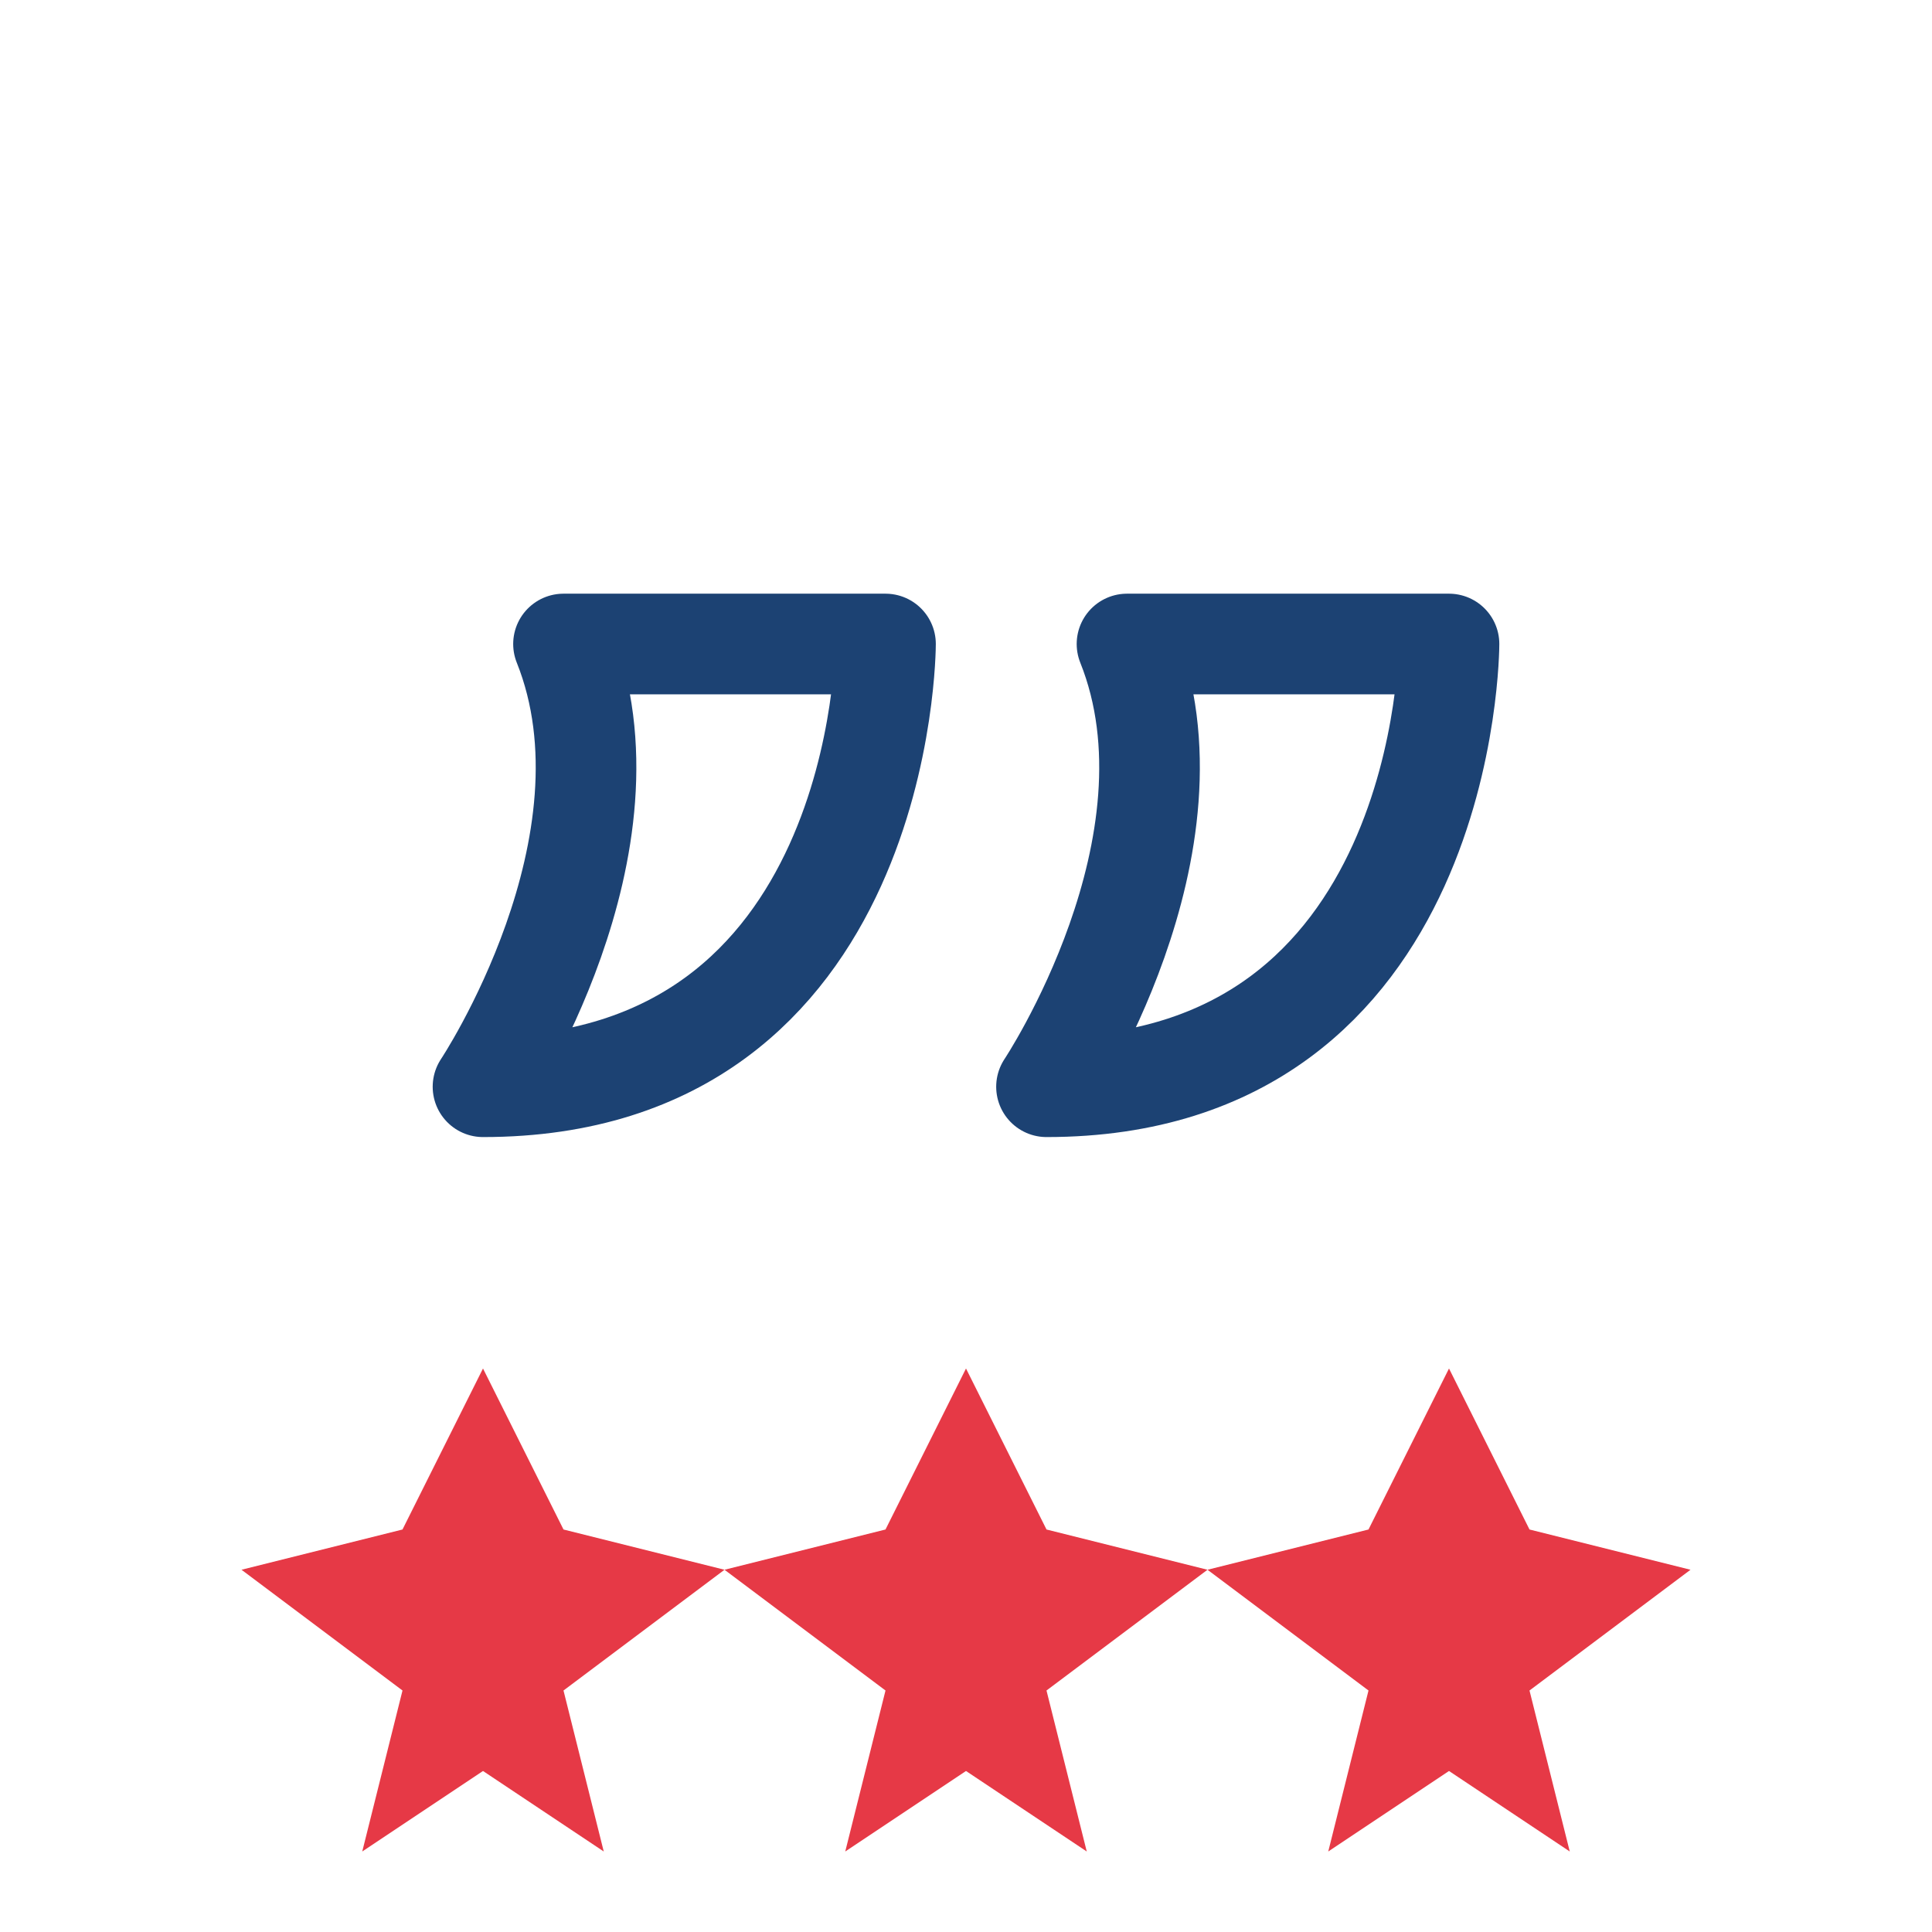 <svg width="48" height="48" viewBox="0 0 48 48" fill="none" xmlns="http://www.w3.org/2000/svg">
  <!-- Quote mark -->
  <path d="M14 16H22C22 16 22 27 12 27C12 27 16 21 14 16Z" stroke="#1C4273" stroke-width="2.5" stroke-linejoin="round"/>
  <path d="M28 16H36C36 16 36 27 26 27C26 27 30 21 28 16Z" stroke="#1C4273" stroke-width="2.5" stroke-linejoin="round"/>
  <!-- Star rating -->
  <path d="M12 34L14 38L18 39L14 42L15 46L12 44L9 46L10 42L6 39L10 38L12 34Z" fill="#E63946"/>
  <path d="M24 34L26 38L30 39L26 42L27 46L24 44L21 46L22 42L18 39L22 38L24 34Z" fill="#E63946"/>
  <path d="M36 34L38 38L42 39L38 42L39 46L36 44L33 46L34 42L30 39L34 38L36 34Z" fill="#E63946"/>
</svg>